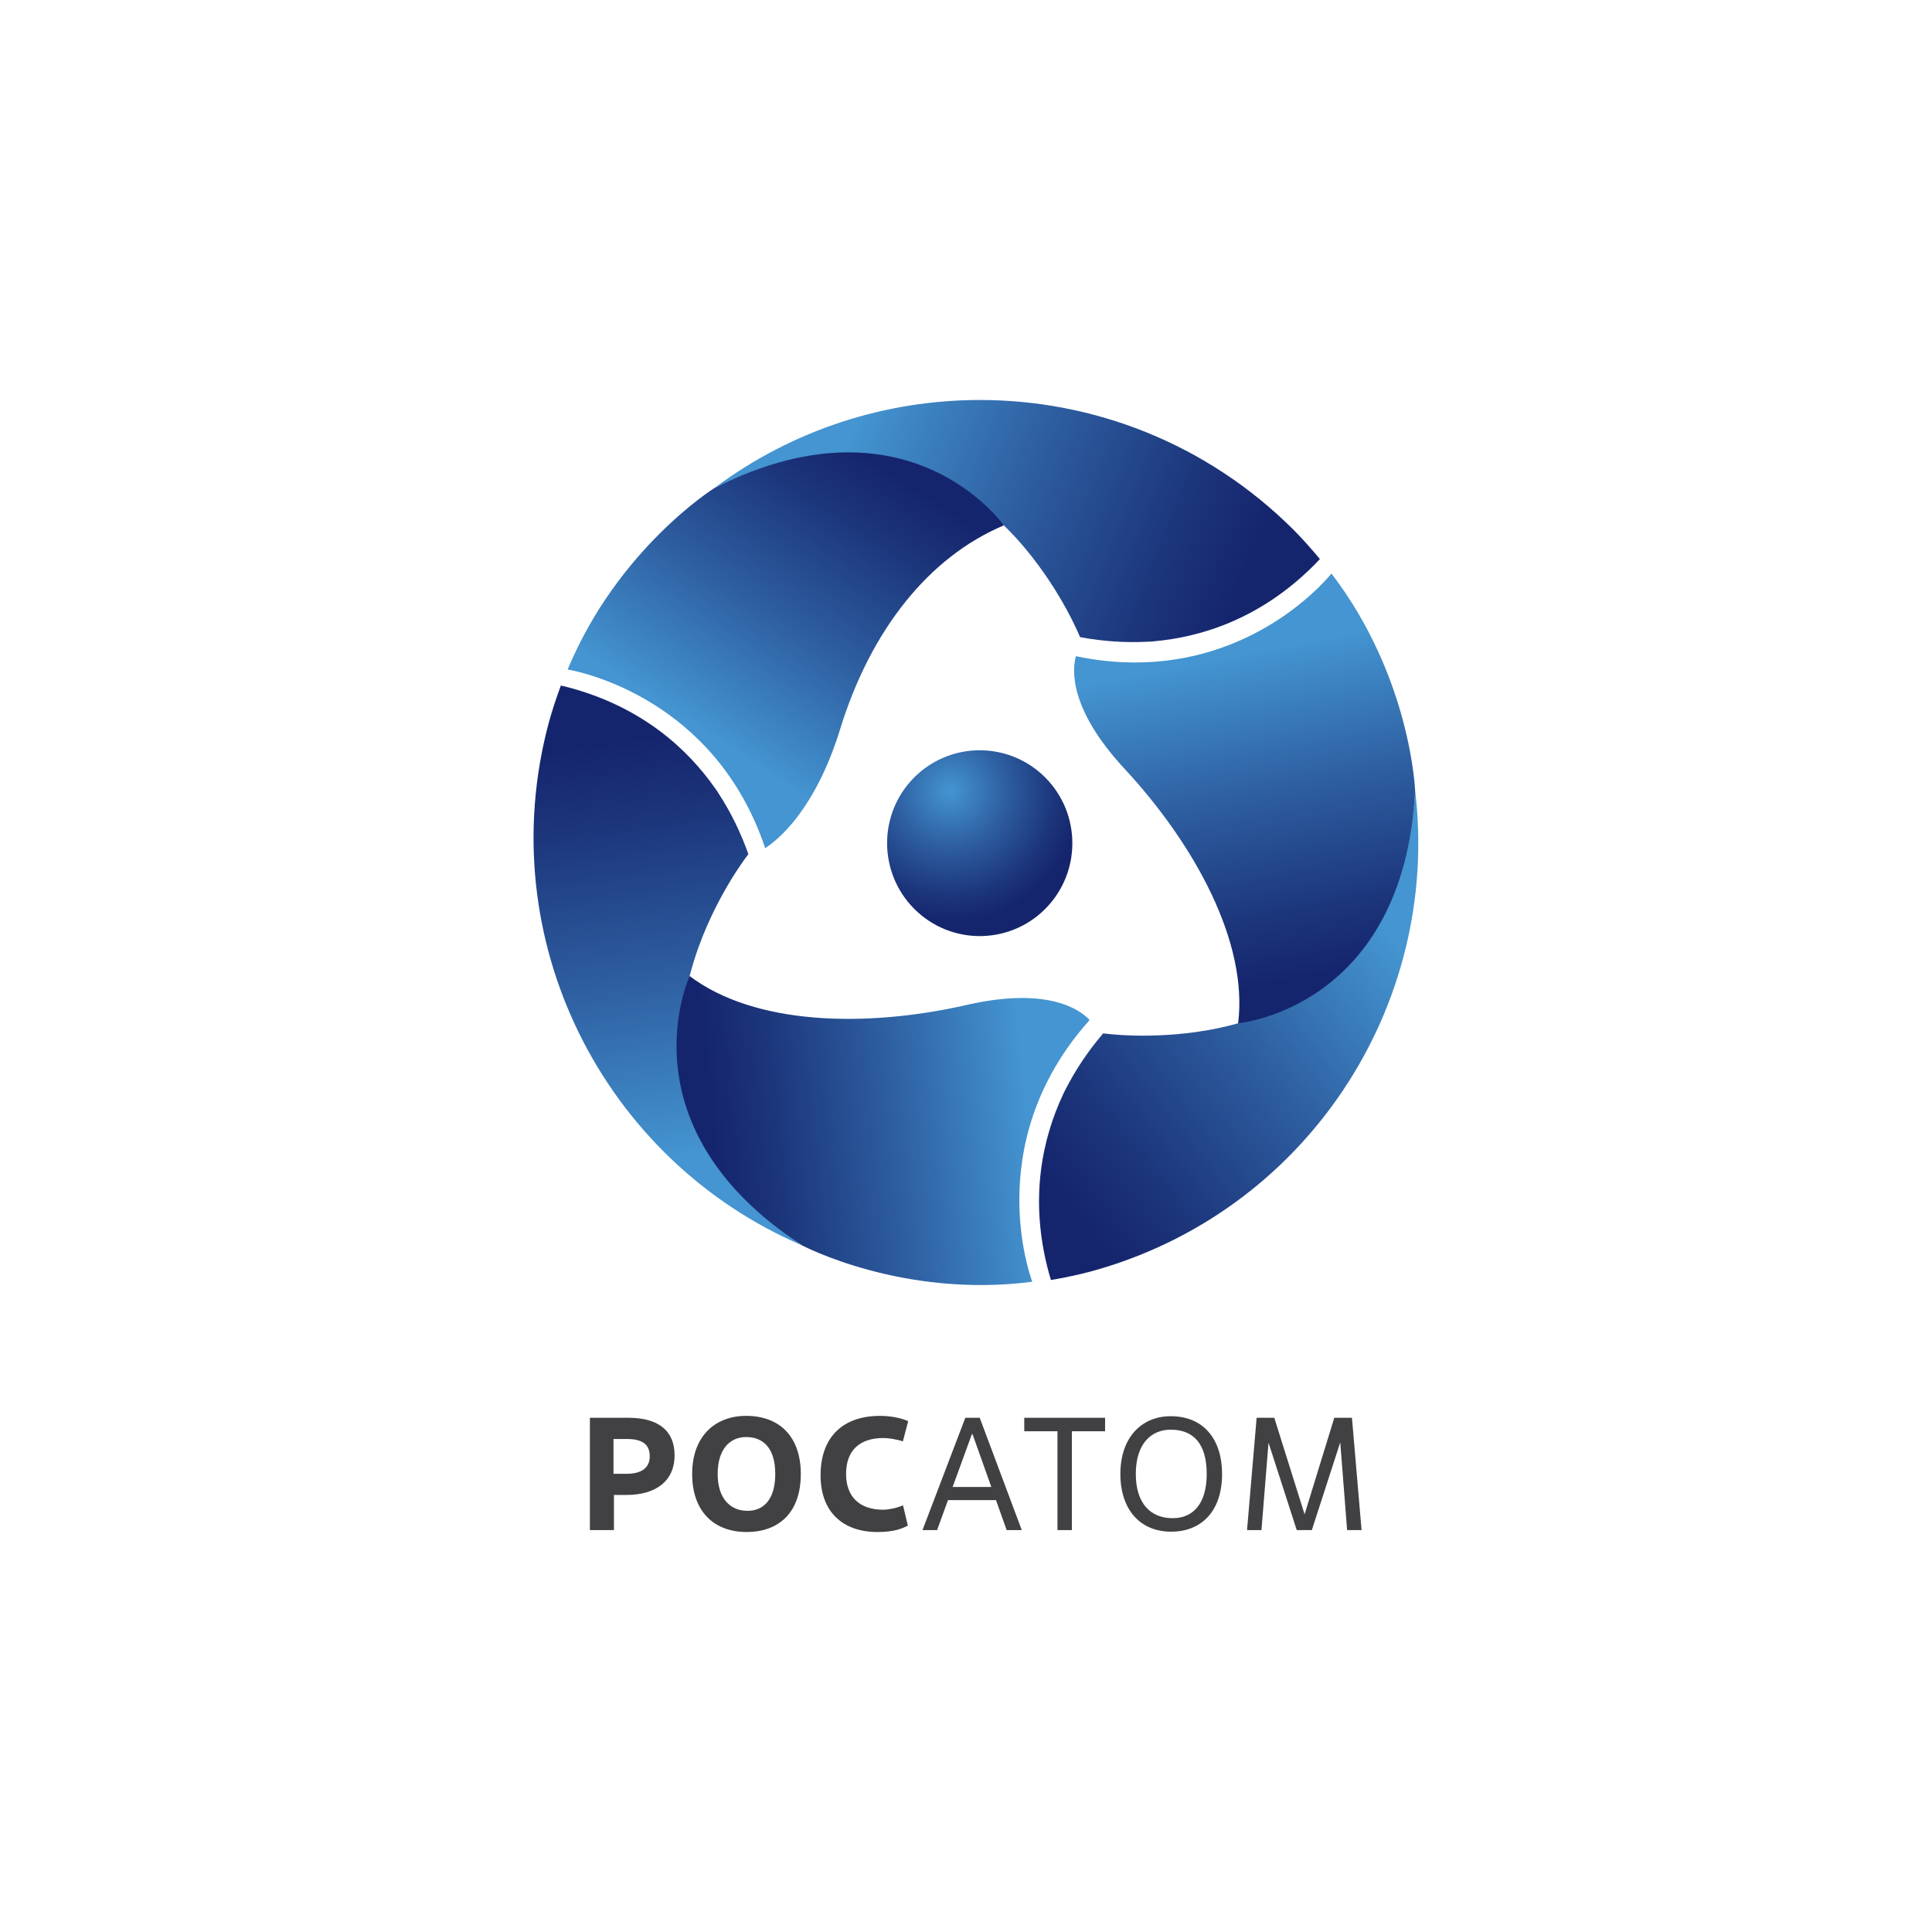 <?xml version="1.0" encoding="utf-8"?>
<!-- Generator: Adobe Illustrator 25.2.3, SVG Export Plug-In . SVG Version: 6.00 Build 0)  -->
<svg version="1.1" id="Слой_1" xmlns="http://www.w3.org/2000/svg" xmlns:xlink="http://www.w3.org/1999/xlink" x="0px" y="0px"
	 width="512px" height="512px" viewBox="0 0 512 512" enable-background="new 0 0 512 512" xml:space="preserve">
<g>
	<defs>
		<path id="SVGID_24_" d="M241.43,206.92c-9.09,10.08-8.31,25.66,1.74,34.78c10.05,9.13,25.57,8.36,34.67-1.72
			c9.09-10.08,8.32-25.65-1.73-34.78c-4.7-4.27-10.6-6.37-16.49-6.37C252.94,198.83,246.28,201.56,241.43,206.92"/>
	</defs>
	<clipPath id="SVGID_1_">
		<use xlink:href="#SVGID_24_"  overflow="visible"/>
	</clipPath>
	
		<radialGradient id="SVGID_2_" cx="-22.863" cy="564.664" r="3.396" gradientTransform="matrix(10.175 9.843936e-03 6.562595e-03 -10.205 480.716 5972.269)" gradientUnits="userSpaceOnUse">
		<stop  offset="0" style="stop-color:#4495D1"/>
		<stop  offset="0.422" style="stop-color:#2E5FA1"/>
		<stop  offset="0.805" style="stop-color:#1C357B"/>
		<stop  offset="1" style="stop-color:#15256D"/>
	</radialGradient>
	<rect x="232.32" y="198.81" clip-path="url(#SVGID_1_)" fill="url(#SVGID_2_)" width="54.63" height="52.05"/>
</g>
<g>
	<defs>
		<path id="SVGID_27_" d="M189.29,129.36c36.14-17.52,61.19-5.43,76.74,9.86c2.07,2.02,3.97,4.09,5.69,6.16
			c9.88,11.84,14.5,23.47,14.5,23.47c6.3,1.17,12.19,1.49,17.69,1.22c0.36-0.02,0.68-0.02,1.05-0.04c0.33-0.03,0.63-0.07,0.96-0.09
			c12.16-1.1,27.95-5.76,42.38-20.23c0.5-0.5,0.99-1.02,1.49-1.55c-2.23-2.67-4.54-5.3-7.04-7.81
			C319.76,117.45,289.72,106,259.68,106C234.89,106,210.11,113.79,189.29,129.36"/>
	</defs>
	<clipPath id="SVGID_3_">
		<use xlink:href="#SVGID_27_"  overflow="visible"/>
	</clipPath>
	
		<linearGradient id="SVGID_4_" gradientUnits="userSpaceOnUse" x1="-37.3" y1="560.16" x2="-34.305" y2="560.16" gradientTransform="matrix(34.504 13.894 13.894 -34.504 -6272.474 19965.932)">
		<stop  offset="0" style="stop-color:#4495D1"/>
		<stop  offset="0.422" style="stop-color:#2E5FA1"/>
		<stop  offset="0.805" style="stop-color:#1C357B"/>
		<stop  offset="1" style="stop-color:#15256D"/>
	</linearGradient>
	<polygon clip-path="url(#SVGID_3_)" fill="url(#SVGID_4_)" points="211.68,50.39 372.07,114.98 327.39,225.95 167,161.36 	"/>
</g>
<g>
	<defs>
		<path id="SVGID_30_" d="M145.39,191.67c-15.23,57.21,14.34,115.72,67.2,138.38c-33.24-22.54-35.29-50.27-29.83-71.39
			c0.72-2.79,1.57-5.47,2.49-8.01c5.31-14.47,13.08-24.29,13.08-24.29c-2.14-6.04-4.8-11.31-7.79-15.92
			c-0.19-0.3-0.36-0.58-0.56-0.89c-0.19-0.27-0.37-0.52-0.56-0.78c-7.03-9.98-18.96-21.32-38.71-26.59
			c-0.68-0.18-1.38-0.34-2.08-0.51C147.44,184.94,146.32,188.24,145.39,191.67"/>
	</defs>
	<clipPath id="SVGID_5_">
		<use xlink:href="#SVGID_30_"  overflow="visible"/>
	</clipPath>
	
		<linearGradient id="SVGID_6_" gradientUnits="userSpaceOnUse" x1="-39.164" y1="549.843" x2="-36.169" y2="549.843" gradientTransform="matrix(-5.22 -36.828 -36.828 5.22 20223.764 -4005.908)">
		<stop  offset="0" style="stop-color:#4495D1"/>
		<stop  offset="0.422" style="stop-color:#2E5FA1"/>
		<stop  offset="0.805" style="stop-color:#1C357B"/>
		<stop  offset="1" style="stop-color:#15256D"/>
	</linearGradient>
	<polygon clip-path="url(#SVGID_5_)" fill="url(#SVGID_6_)" points="131.79,341.5 109.55,184.59 210.97,170.22 233.21,327.13 	"/>
</g>
<g>
	<defs>
		<path id="SVGID_33_" d="M328.12,271.18c-2.79,0.78-5.53,1.38-8.18,1.85c-15.2,2.64-27.58,0.82-27.58,0.82
			c-4.17,4.87-7.39,9.81-9.9,14.7c-0.15,0.31-0.32,0.61-0.48,0.93c-0.14,0.3-0.26,0.58-0.4,0.87c-5.13,11.07-8.99,27.08-3.67,46.81
			c0.18,0.68,0.4,1.37,0.6,2.06c3.43-0.6,6.86-1.29,10.28-2.19c57.16-15.42,93.05-70.28,86.25-127.39
			C372.12,249.71,349.15,265.36,328.12,271.18"/>
	</defs>
	<clipPath id="SVGID_7_">
		<use xlink:href="#SVGID_33_"  overflow="visible"/>
	</clipPath>
	
		<linearGradient id="SVGID_8_" gradientUnits="userSpaceOnUse" x1="-47.37" y1="556.498" x2="-44.375" y2="556.498" gradientTransform="matrix(-29.285 22.933 22.933 29.285 -13783.561 -14966.441)">
		<stop  offset="0" style="stop-color:#4495D1"/>
		<stop  offset="0.422" style="stop-color:#2E5FA1"/>
		<stop  offset="0.805" style="stop-color:#1C357B"/>
		<stop  offset="1" style="stop-color:#15256D"/>
	</linearGradient>
	<polygon clip-path="url(#SVGID_7_)" fill="url(#SVGID_8_)" points="444.74,289.98 314.12,392.27 209.69,258.92 340.31,156.63 	"/>
</g>
<g>
	<defs>
		<path id="SVGID_36_" d="M189.29,129.36c0,0-25.52,15.98-38.86,48.06c3.5,0.61,39.09,7.78,52.35,47.34
			c3.24-2.07,13.2-9.93,19.89-31.6c8.09-26.2,23.44-45.52,43.35-53.93c0,0-13.58-19.35-41.16-19.35
			C214.86,119.87,203.01,122.41,189.29,129.36"/>
	</defs>
	<clipPath id="SVGID_9_">
		<use xlink:href="#SVGID_36_"  overflow="visible"/>
	</clipPath>
	
		<linearGradient id="SVGID_10_" gradientUnits="userSpaceOnUse" x1="-33.27" y1="551.635" x2="-30.275" y2="551.635" gradientTransform="matrix(15.51 -23.799 -23.799 -15.51 13836.375 7961.586)">
		<stop  offset="0" style="stop-color:#4495D1"/>
		<stop  offset="0.422" style="stop-color:#2E5FA1"/>
		<stop  offset="0.805" style="stop-color:#1C357B"/>
		<stop  offset="1" style="stop-color:#15256D"/>
	</linearGradient>
	<polygon clip-path="url(#SVGID_9_)" fill="url(#SVGID_10_)" points="102.46,193.49 184.89,66.99 314.01,151.13 231.57,277.63 	"/>
</g>
<g>
	<defs>
		<path id="SVGID_39_" d="M212.59,330.05c0,0,26.56,14.09,60.97,9.63c-0.62-1.71-3.42-10.07-3.42-21.73
			c-0.01-13.28,3.68-30.85,18.43-47.41l0.16-0.26c-2.41-2.57-10.84-8.91-32.51-3.97c-26.72,6.1-56.21,5.39-73.46-7.65
			C182.77,258.66,164.25,298.48,212.59,330.05"/>
	</defs>
	<clipPath id="SVGID_11_">
		<use xlink:href="#SVGID_39_"  overflow="visible"/>
	</clipPath>
	
		<linearGradient id="SVGID_12_" gradientUnits="userSpaceOnUse" x1="-47.763" y1="552.693" x2="-44.768" y2="552.693" gradientTransform="matrix(-27.823 2.836 2.836 27.823 -2623.831 -14945.298)">
		<stop  offset="0" style="stop-color:#4495D1"/>
		<stop  offset="0.422" style="stop-color:#2E5FA1"/>
		<stop  offset="0.805" style="stop-color:#1C357B"/>
		<stop  offset="1" style="stop-color:#15256D"/>
	</linearGradient>
	<polygon clip-path="url(#SVGID_11_)" fill="url(#SVGID_12_)" points="297.36,343.26 165.53,356.7 155.63,259.54 287.46,246.1 	"/>
</g>
<g>
	<defs>
		<path id="SVGID_42_" d="M300.83,175.57c-4.85,0-10.01-0.49-15.45-1.62l-0.26-0.06c-0.99,3.65-1.82,13.98,12.9,29.85
			c18.63,20.1,32.77,45.99,30.1,67.44c0,0,43.74-3.87,46.91-61.53c0,0-1.08-30.08-22.18-57.66
			C349.05,156.61,330.98,175.54,300.83,175.57"/>
	</defs>
	<clipPath id="SVGID_13_">
		<use xlink:href="#SVGID_42_"  overflow="visible"/>
	</clipPath>
	
		<linearGradient id="SVGID_14_" gradientUnits="userSpaceOnUse" x1="-43.079" y1="563.118" x2="-40.083" y2="563.118" gradientTransform="matrix(5.673 28.633 28.633 -5.673 -15557.53 4602.758)">
		<stop  offset="0" style="stop-color:#4495D1"/>
		<stop  offset="0.422" style="stop-color:#2E5FA1"/>
		<stop  offset="0.805" style="stop-color:#1C357B"/>
		<stop  offset="1" style="stop-color:#15256D"/>
	</linearGradient>
	<polygon clip-path="url(#SVGID_13_)" fill="url(#SVGID_14_)" points="371.57,134.51 397.75,266.68 286.76,288.67 260.58,156.5 	"/>
</g>
<g>
	<defs>
		<rect id="SVGID_45_" x="130.17" y="106" width="251.67" height="300"/>
	</defs>
	<clipPath id="SVGID_15_">
		<use xlink:href="#SVGID_45_"  overflow="visible"/>
	</clipPath>
	<path clip-path="url(#SVGID_15_)" fill="#414042" d="M162.71,405.49h-6.38v-29.76h10.24c7.48,0,12.2,3.1,12.2,9.95
		c0,6.72-4.85,10.5-12.8,10.5h-3.27V405.49z M162.58,390.57h3.49c3.83,0,6.12-1.49,6.12-4.63c0-3.32-2.17-4.59-6.08-4.59h-3.53
		V390.57z"/>
	<path clip-path="url(#SVGID_15_)" fill="#414042" d="M183.43,390.61c0-9.99,6.08-15.39,14.29-15.39c9.18,0,14.5,5.83,14.5,15.39
		c0,10.59-6.16,15.39-14.33,15.39C189.25,406,183.43,400.6,183.43,390.61 M205.45,390.61c0-6.76-3.1-9.78-7.74-9.78
		c-4.21,0-7.52,3.15-7.52,9.78c0,6.63,3.44,9.78,7.91,9.78C202.43,400.39,205.45,397.29,205.45,390.61"/>
	<path clip-path="url(#SVGID_15_)" fill="#414042" d="M240.59,404.3c-1.53,0.81-3.7,1.7-8.04,1.7c-9.1,0-15.09-5.23-15.09-15.01
		c0-10.24,5.99-15.77,15.73-15.77c3.23,0,5.91,0.68,7.48,1.4l-1.4,5.36c-1.79-0.59-3.83-0.89-5.19-0.89c-5.87,0-9.86,2.93-9.86,9.52
		c0,6.29,3.83,9.48,9.82,9.48c1.36,0,3.44-0.39,5.27-1.15L240.59,404.3z"/>
	<path clip-path="url(#SVGID_15_)" fill="#414042" d="M263.94,397.54h-12.71l-2.89,7.95h-3.87l11.35-29.76h3.82l11.14,29.76h-4
		L263.94,397.54z M252.46,394.06h10.25l-4.98-13.99h-0.17L252.46,394.06z"/>
	<polygon clip-path="url(#SVGID_15_)" fill="#414042" points="284.06,405.49 280.24,405.49 280.24,379.3 271.44,379.3 
		271.44,375.73 292.86,375.73 292.86,379.3 284.06,379.3 	"/>
	<path clip-path="url(#SVGID_15_)" fill="#414042" d="M296.91,390.61c0-9.52,5.49-15.3,13.35-15.3c8.84,0,13.6,6.29,13.6,15.3
		c0,10.12-5.69,15.3-13.47,15.3C302.14,405.92,296.91,400.05,296.91,390.61 M319.79,390.61c0-8.16-3.65-11.73-9.53-11.73
		c-5.23,0-9.26,3.78-9.26,11.73c0,7.82,3.91,11.73,9.77,11.73C316.34,402.34,319.79,398.31,319.79,390.61"/>
	<polygon clip-path="url(#SVGID_15_)" fill="#414042" points="360.83,405.49 357,405.49 355.18,382.24 347.65,405.49 343.65,405.49 
		336.17,382.32 334.3,405.49 330.48,405.49 333.02,375.73 337.7,375.73 345.73,401.32 353.6,375.73 358.28,375.73 	"/>
</g>
</svg>

